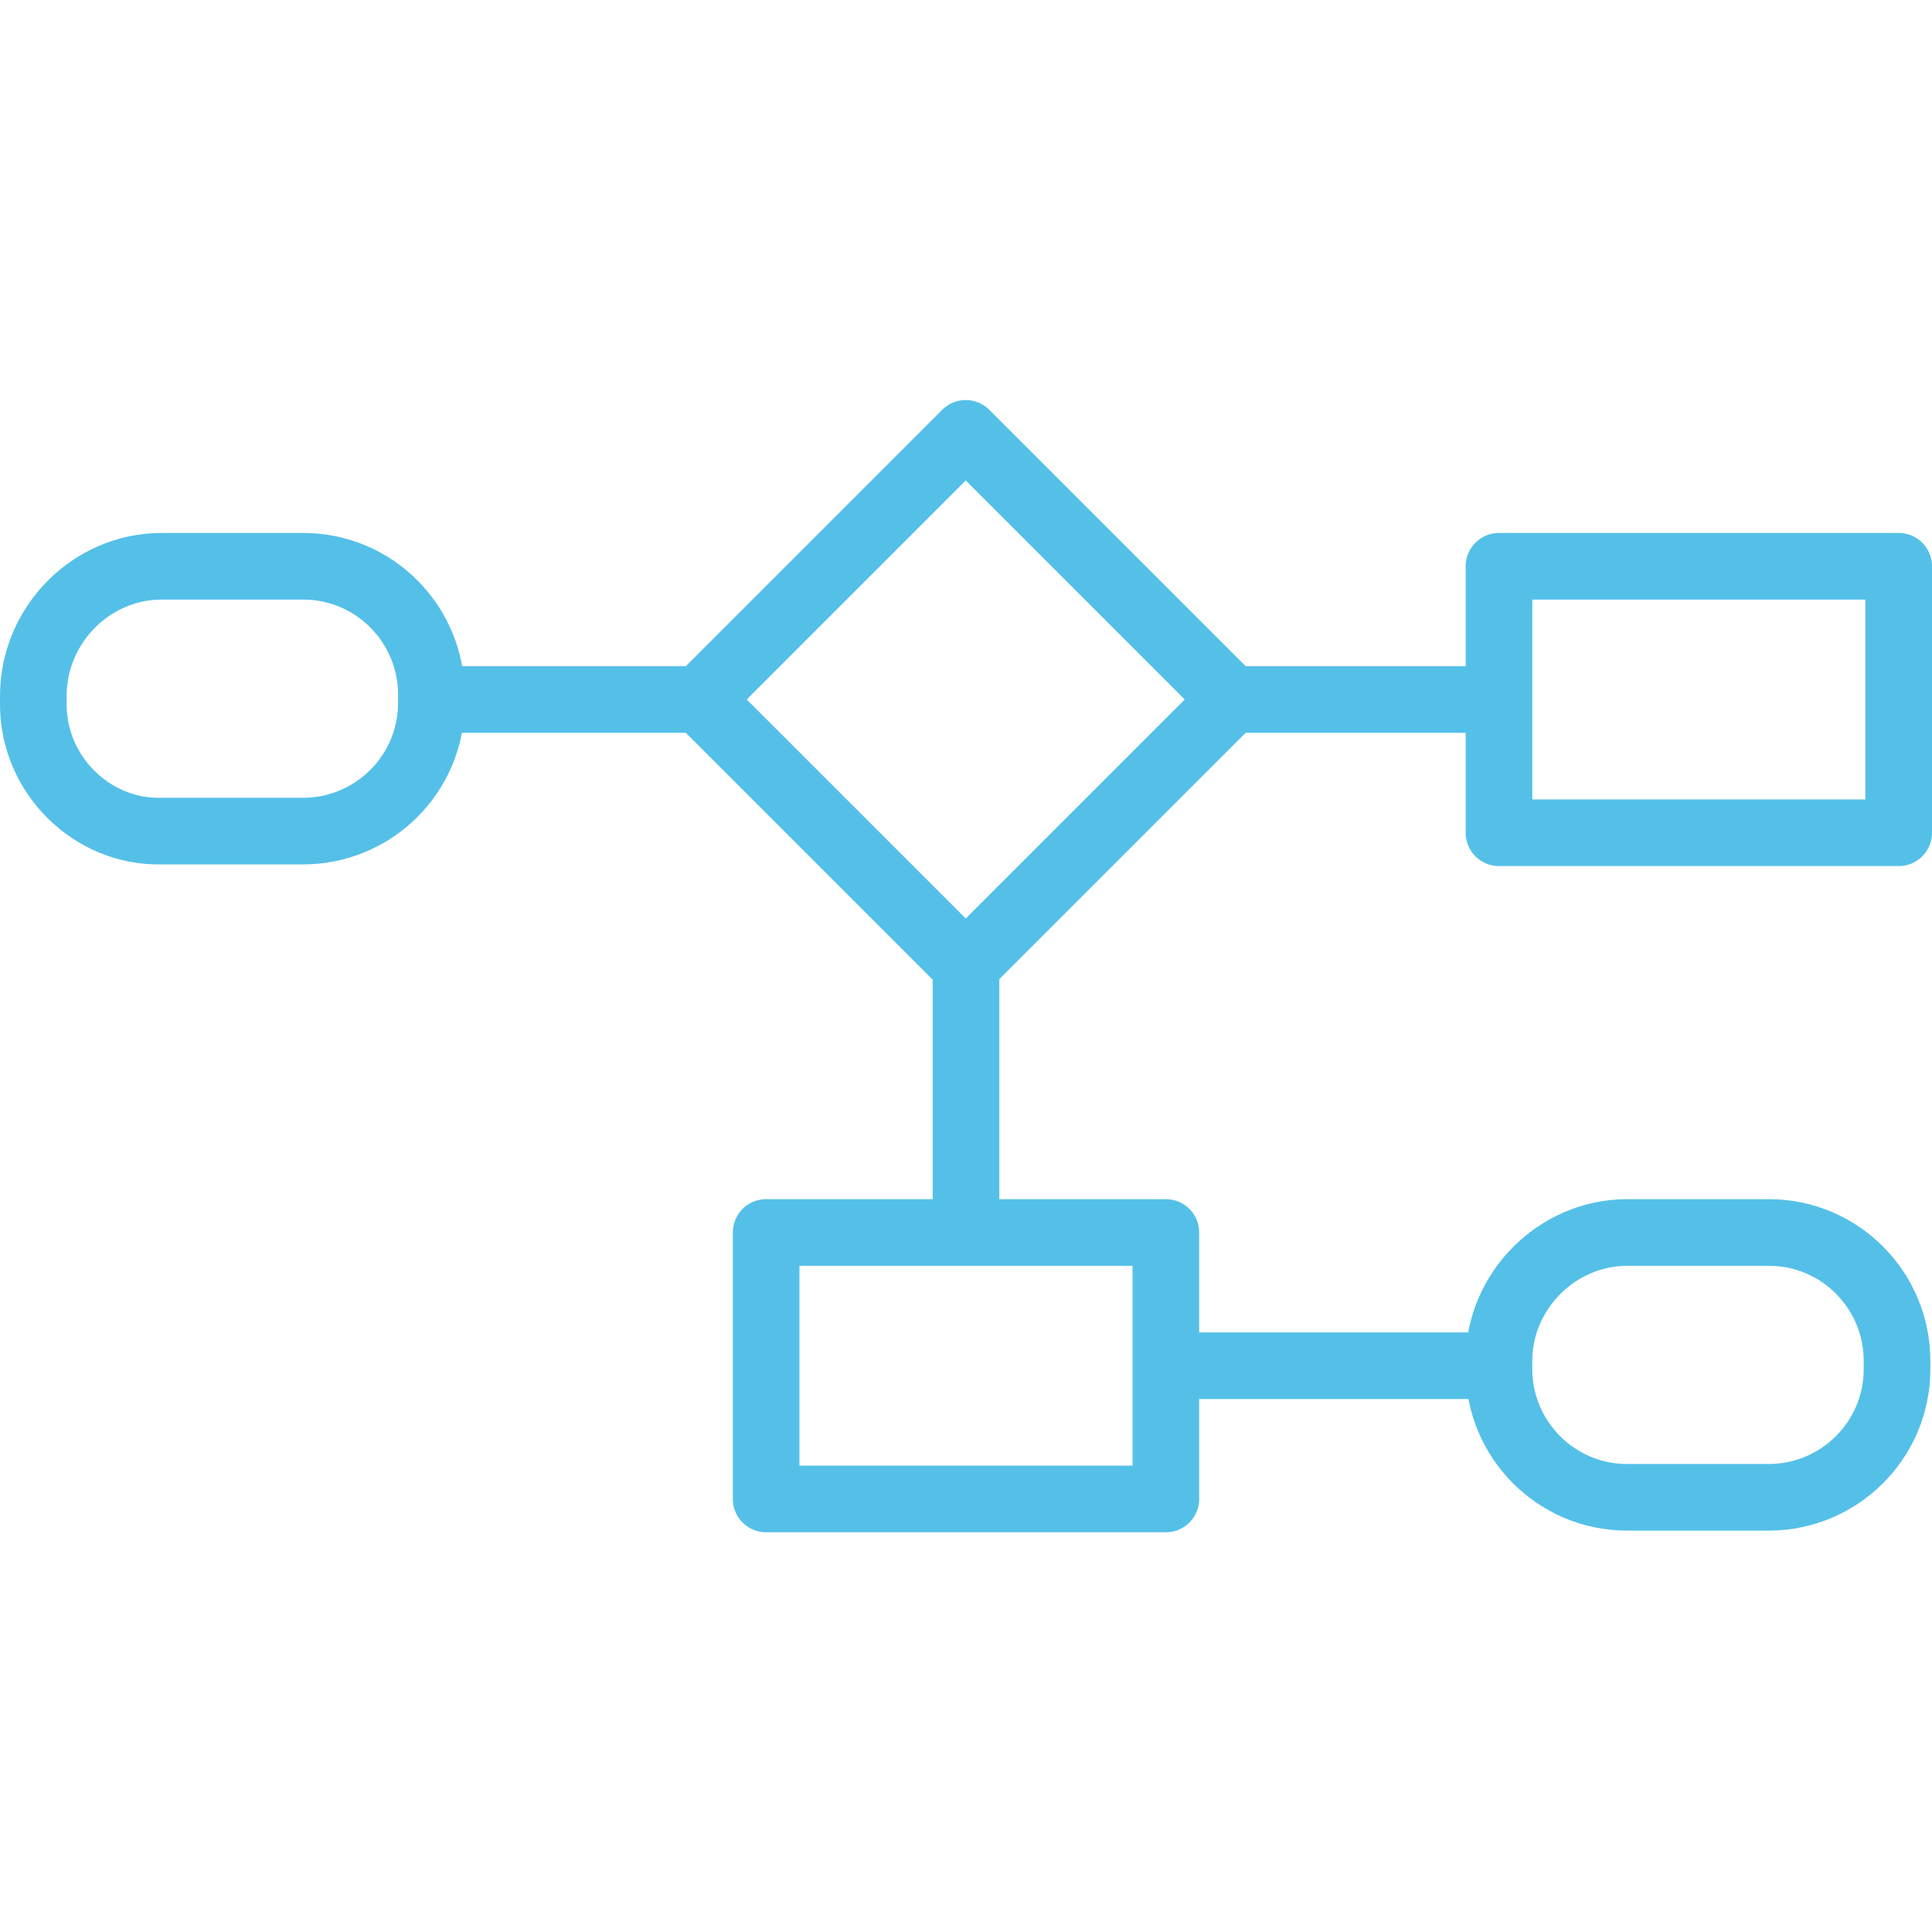 <?xml version="1.0" encoding="utf-8"?>
<!-- Generator: Adobe Illustrator 26.4.0, SVG Export Plug-In . SVG Version: 6.00 Build 0)  -->
<svg version="1.1" id="Icon" xmlns="http://www.w3.org/2000/svg" xmlns:xlink="http://www.w3.org/1999/xlink" x="0px" y="0px"
	 viewBox="0 0 116 116" style="enable-background:new 0 0 116 116;" xml:space="preserve">
<style type="text/css">
	.st0{fill:none;stroke:#54C0E8;stroke-width:4;stroke-linecap:round;stroke-linejoin:round;}
</style>
<path class="st0" d="M9.7,34h8.5c4.3,0,7.7,3.5,7.7,7.7v0.5c0,4.3-3.5,7.7-7.7,7.7H9.7C5.5,50,2,46.5,2,42.3v-0.5
	C2,37.5,5.5,34,9.7,34z"/>
<path class="st0" d="M97.7,74h8.5c4.3,0,7.7,3.5,7.7,7.7v0.5c0,4.3-3.5,7.7-7.7,7.7h-8.5c-4.3,0-7.7-3.5-7.7-7.7v-0.5
	C90,77.5,93.5,74,97.7,74z"/>
<rect x="90" y="34" class="st0" width="24" height="16"/>
<rect x="46" y="74" class="st0" width="24" height="16"/>
<rect x="46.7" y="30.7" transform="matrix(0.707 -0.707 0.707 0.707 -12.716 53.31)" class="st0" width="22.6" height="22.6"/>
<line class="st0" x1="26" y1="42" x2="42" y2="42"/>
<line class="st0" x1="73.2" y1="42" x2="88.2" y2="42"/>
<line class="st0" x1="71" y1="82" x2="89" y2="82"/>
<line class="st0" x1="58" y1="58" x2="58" y2="73"/>
</svg>
